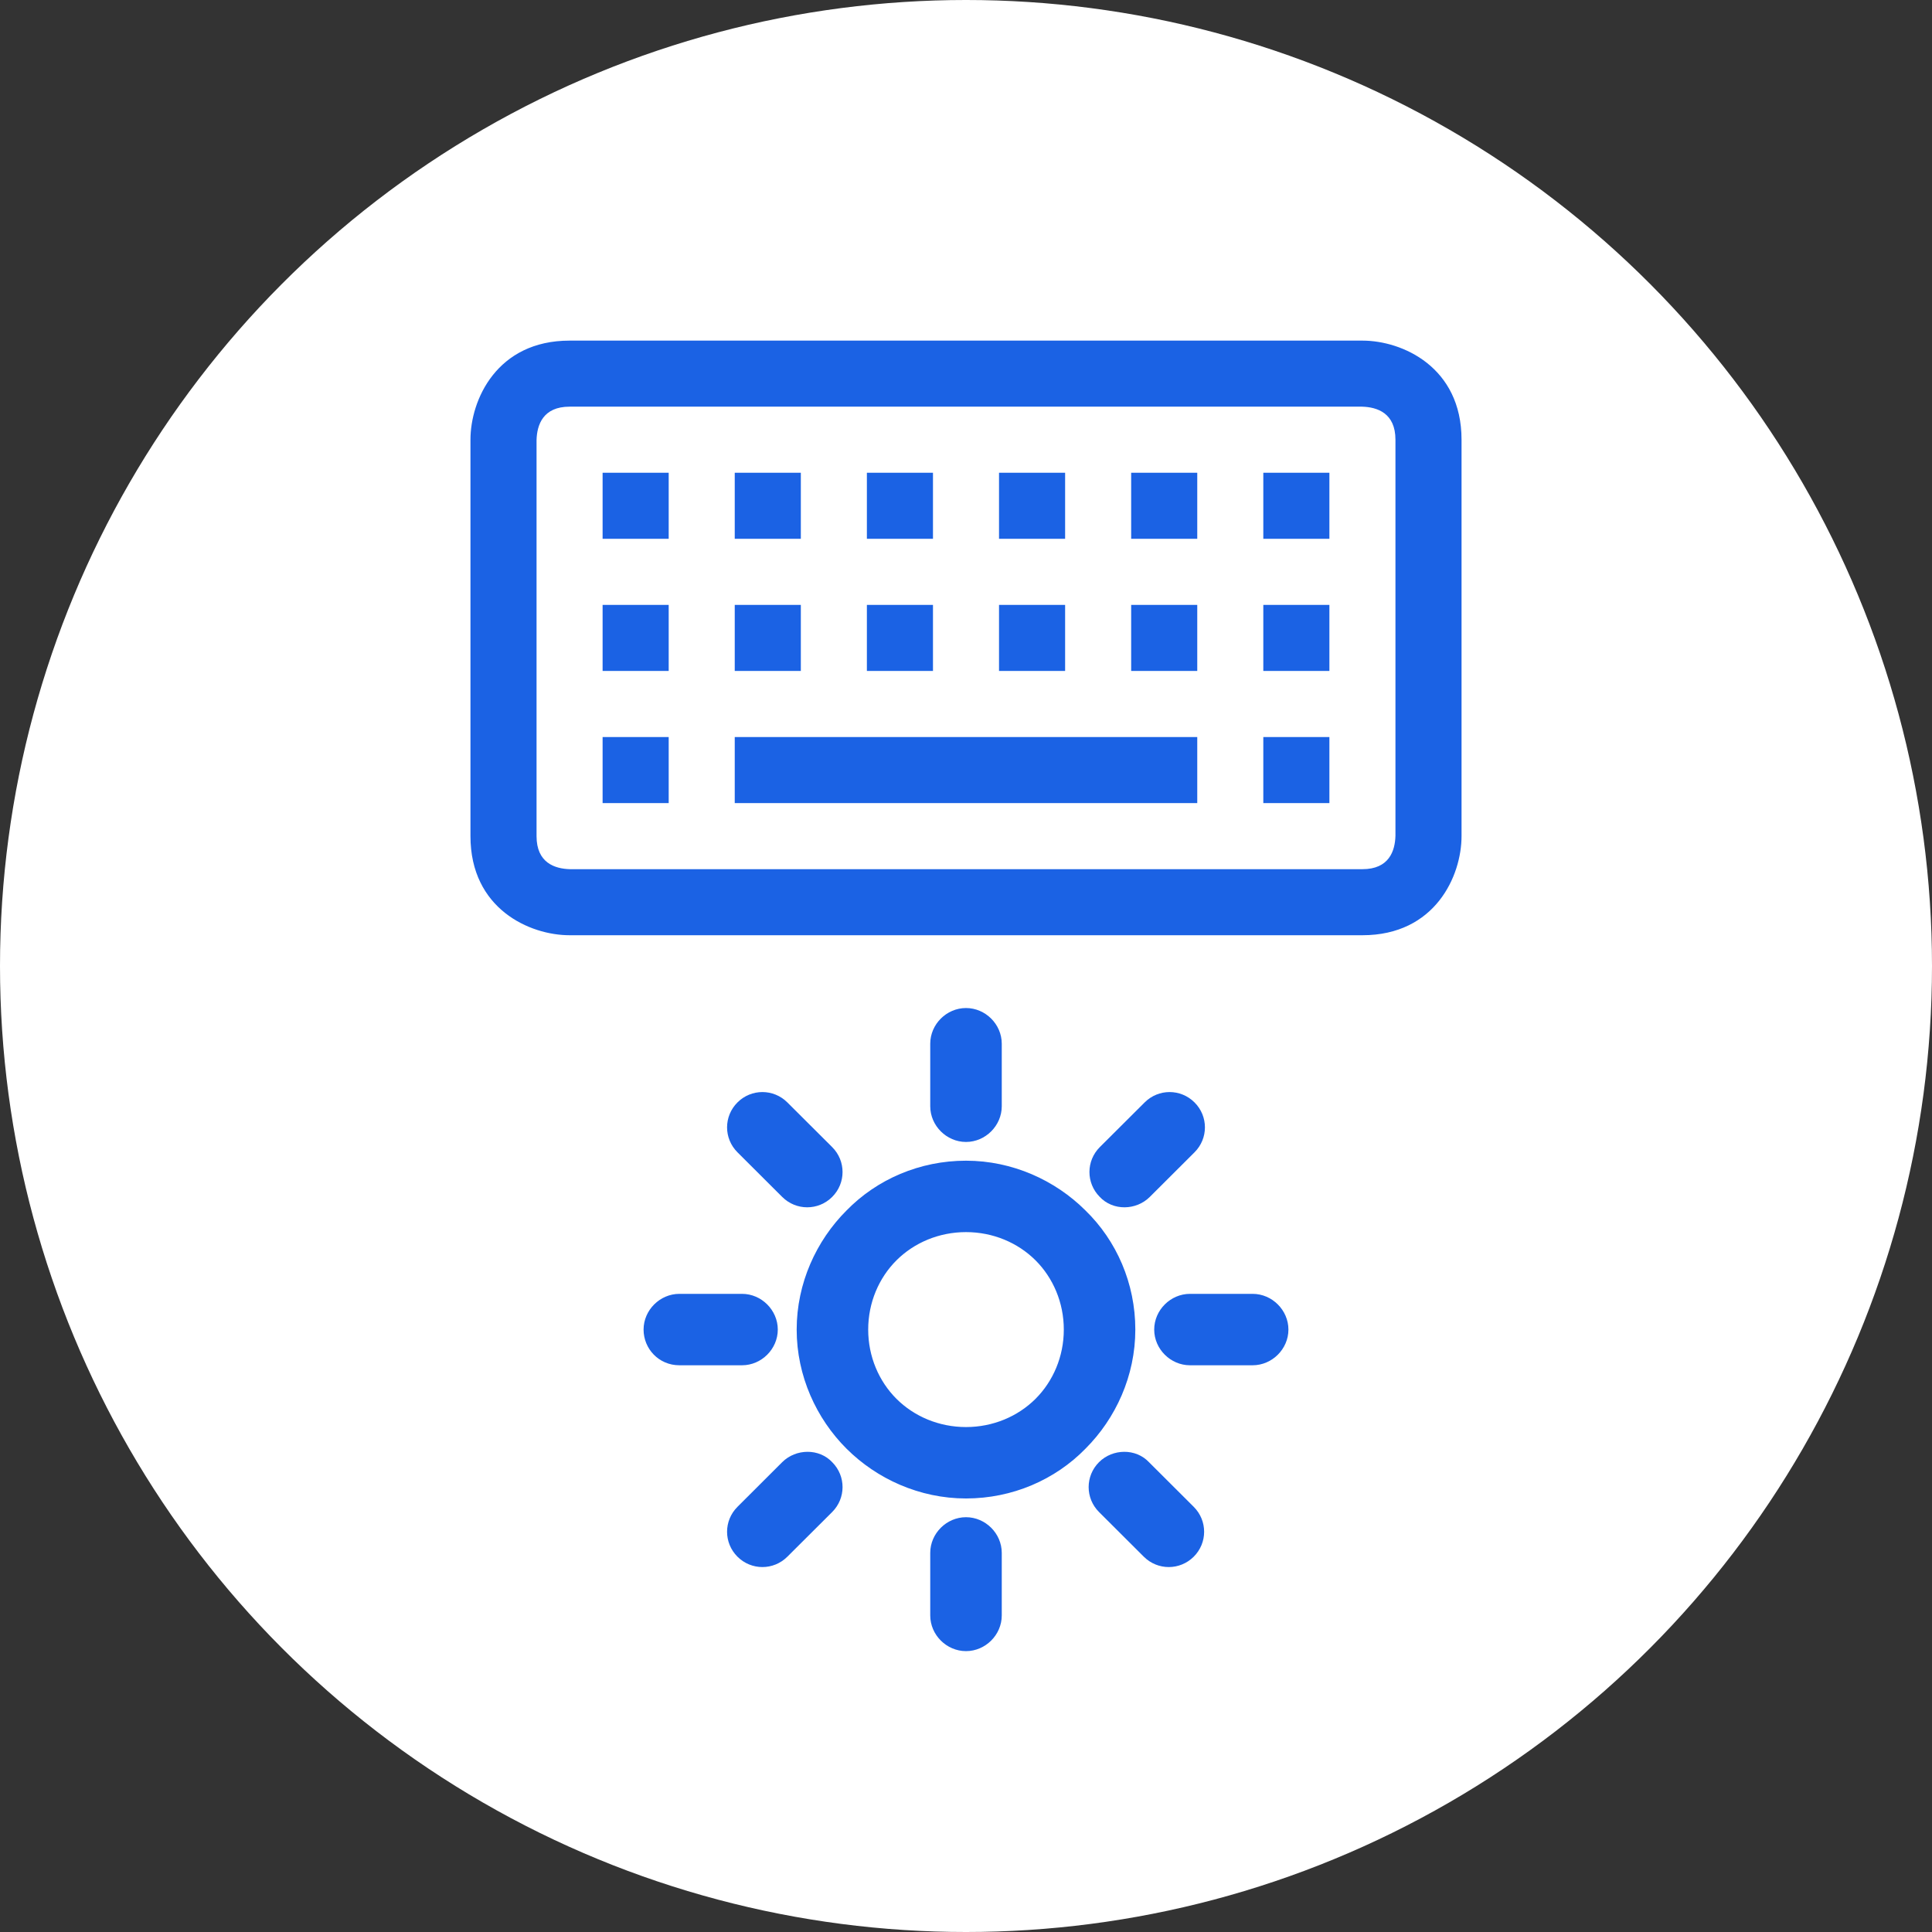 <svg width="53" height="53" viewBox="0 0 53 53" fill="none" xmlns="http://www.w3.org/2000/svg">
<rect x="0" y="0" width="53" height="53" fill="#333333" stroke="none"/>
<circle cx="26.5" cy="26.5" r="26.5" fill="white"/>
<path d="M37.375 9.344H15.625C13.63 9.344 12.906 10.97 12.906 12.062V22.938C12.906 24.932 14.532 25.656 15.625 25.656H37.375C39.37 25.656 40.094 24.03 40.094 22.938V12.062C40.094 10.068 38.468 9.344 37.375 9.344ZM38.281 22.927C38.27 23.345 38.105 23.844 37.375 23.844H15.636C15.217 23.833 14.719 23.668 14.719 22.938V12.073C14.73 11.655 14.896 11.156 15.625 11.156H37.364C37.783 11.167 38.281 11.333 38.281 12.062V22.927ZM20.156 20.219H32.844V22.031H20.156V20.219ZM34.656 20.219H36.469V22.031H34.656V20.219ZM34.656 16.594H36.469V18.406H34.656V16.594ZM31.031 16.594H32.844V18.406H31.031V16.594ZM29.219 18.406H27.406V16.594H29.219V18.406ZM25.594 18.406H23.781V16.594H25.594V18.406ZM21.969 18.406H20.156V16.594H21.969V18.406ZM16.531 16.594H18.344V18.406H16.531V16.594ZM16.531 20.219H18.344V22.031H16.531V20.219ZM34.656 12.969H36.469V14.781H34.656V12.969ZM31.031 12.969H32.844V14.781H31.031V12.969ZM29.219 14.781H27.406V12.969H29.219V14.781ZM25.594 14.781H23.781V12.969H25.594V14.781ZM21.969 14.781H20.156V12.969H21.969V14.781ZM16.531 12.969H18.344V14.781H16.531V12.969Z" fill="#1B62E4"/>
<path d="M30.945 36.474C30.945 35.262 30.454 34.141 29.634 33.346C28.839 32.554 27.718 32.041 26.5 32.041C25.285 32.041 24.161 32.53 23.364 33.348C22.57 34.141 22.055 35.259 22.055 36.474C22.055 37.689 22.571 38.809 23.365 39.601C24.16 40.393 25.282 40.907 26.5 40.907C27.715 40.907 28.839 40.418 29.636 39.6C30.43 38.807 30.945 37.689 30.945 36.474ZM28.548 38.516C28.027 39.035 27.296 39.348 26.5 39.348C25.704 39.348 24.973 39.035 24.452 38.516C23.931 37.996 23.617 37.267 23.617 36.474C23.617 35.681 23.931 34.952 24.452 34.432C24.973 33.913 25.704 33.6 26.5 33.6C27.296 33.6 28.027 33.913 28.548 34.432C29.069 34.952 29.383 35.681 29.383 36.474C29.383 37.267 29.069 37.996 28.548 38.516Z" fill="#1B62E4" stroke="#1B62E4" stroke-width="0.4"/>
<path d="M34.364 35.694H32.644C32.221 35.694 31.863 36.051 31.863 36.474C31.863 36.897 32.221 37.253 32.644 37.253H34.364C34.786 37.253 35.145 36.897 35.145 36.474C35.145 36.051 34.786 35.694 34.364 35.694Z" fill="#1B62E4" stroke="#1B62E4" stroke-width="0.4"/>
<path d="M26.5 41.821C26.077 41.821 25.719 42.177 25.719 42.6V44.316C25.719 44.739 26.077 45.095 26.5 45.095C26.923 45.095 27.281 44.739 27.281 44.316V42.6C27.281 42.177 26.923 41.821 26.5 41.821Z" fill="#1B62E4" stroke="#1B62E4" stroke-width="0.4"/>
<path d="M32.606 41.478L31.381 40.256C31.096 39.945 30.586 39.958 30.291 40.252C29.989 40.553 29.989 41.037 30.291 41.338L31.519 42.563C31.821 42.864 32.304 42.864 32.606 42.563C32.908 42.262 32.908 41.779 32.606 41.478Z" fill="#1B62E4" stroke="#1B62E4" stroke-width="0.4"/>
<path d="M26.5 27.853C26.077 27.853 25.719 28.209 25.719 28.632V30.347C25.719 30.77 26.077 31.127 26.5 31.127C26.923 31.127 27.281 30.77 27.281 30.347V28.632C27.281 28.209 26.923 27.853 26.5 27.853Z" fill="#1B62E4" stroke="#1B62E4" stroke-width="0.4"/>
<path d="M32.628 30.384C32.327 30.083 31.843 30.083 31.542 30.384L30.313 31.609C30.012 31.909 30.011 32.389 30.309 32.691C30.594 33.002 31.104 32.989 31.4 32.694L32.628 31.469C32.93 31.168 32.93 30.685 32.628 30.384Z" fill="#1B62E4" stroke="#1B62E4" stroke-width="0.4"/>
<path d="M20.357 35.694H18.636C18.214 35.694 17.855 36.051 17.855 36.474C17.855 36.892 18.186 37.253 18.636 37.253H20.357C20.779 37.253 21.137 36.897 21.137 36.474C21.137 36.051 20.779 35.694 20.357 35.694Z" fill="#1B62E4" stroke="#1B62E4" stroke-width="0.4"/>
<path d="M22.691 40.256C22.406 39.945 21.896 39.958 21.6 40.252L20.372 41.478C20.07 41.779 20.07 42.262 20.372 42.563C20.673 42.864 21.157 42.864 21.458 42.563L22.687 41.338C22.988 41.038 22.989 40.557 22.691 40.256Z" fill="#1B62E4" stroke="#1B62E4" stroke-width="0.4"/>
<path d="M22.687 31.609L21.458 30.384C21.157 30.083 20.673 30.083 20.372 30.384C20.07 30.685 20.07 31.168 20.372 31.469L21.6 32.694C21.902 32.995 22.386 32.995 22.687 32.694C22.989 32.394 22.989 31.91 22.687 31.609Z" fill="#1B62E4" stroke="#1B62E4" stroke-width="0.4"/>
</svg>
